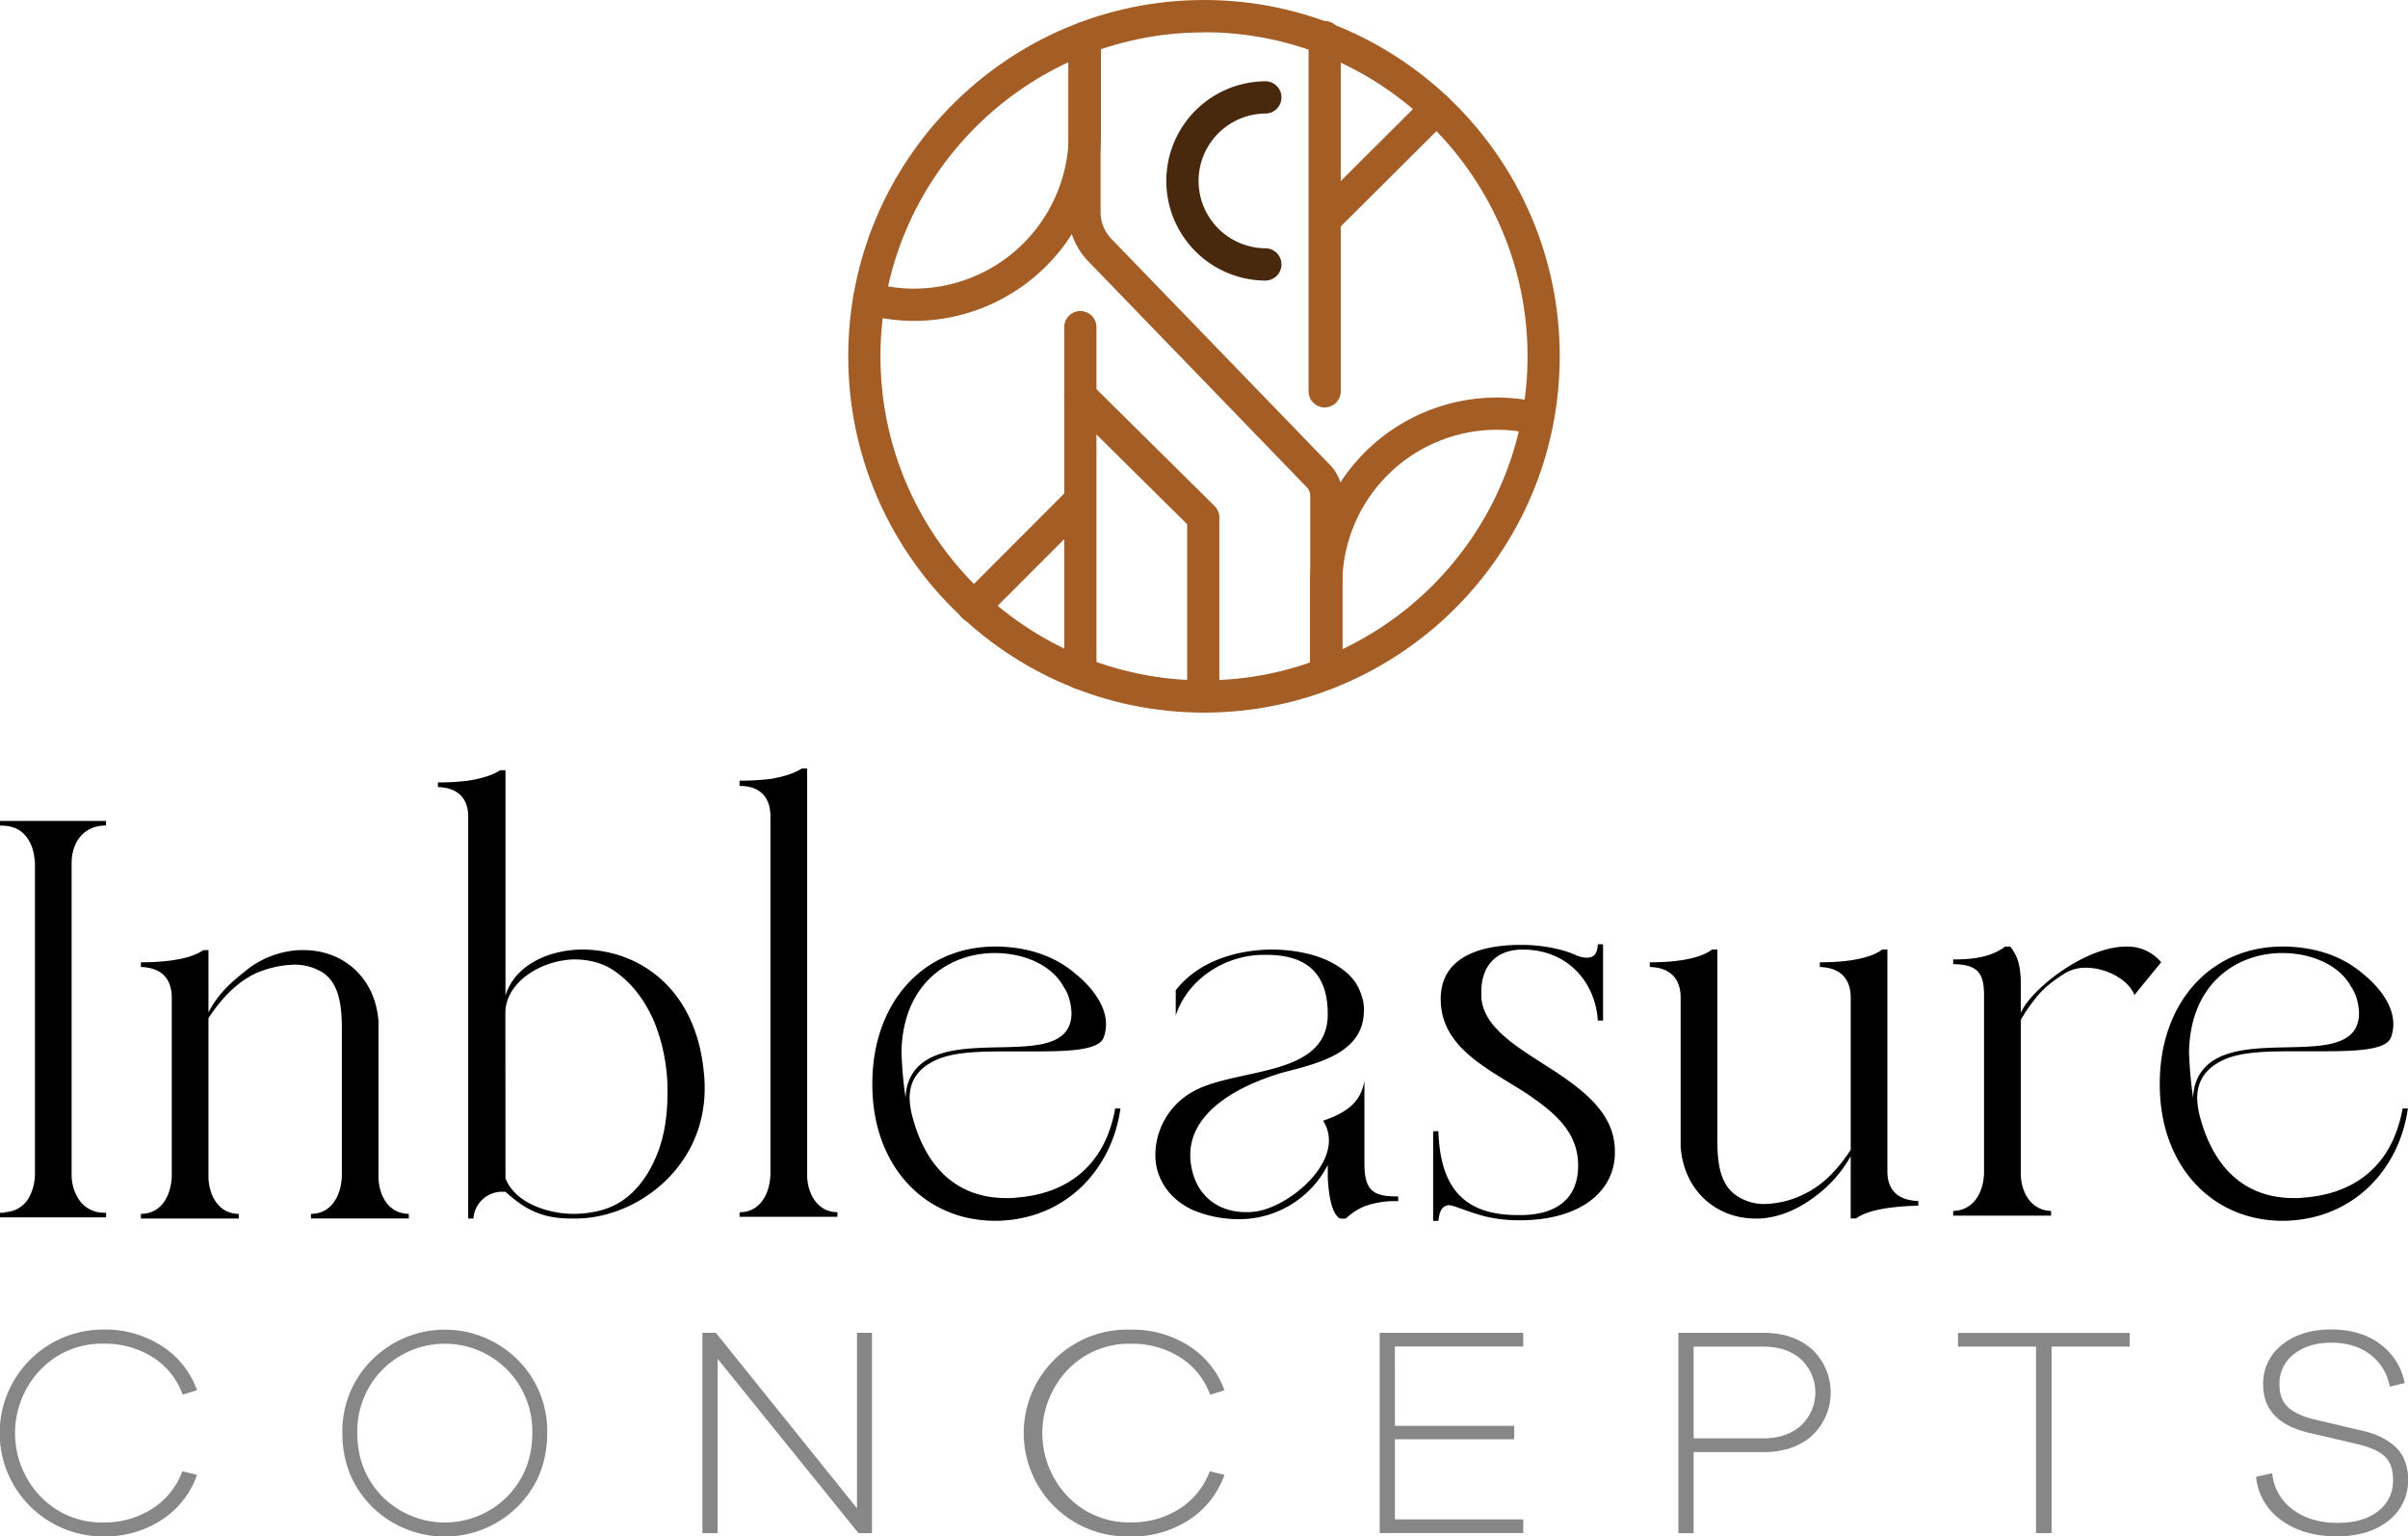 <?xml version="1.0" encoding="UTF-8"?> <svg xmlns="http://www.w3.org/2000/svg" viewBox="0 0 881.78 562.74"><defs><style>.cls-1{fill:#878787;}.cls-2{fill:#a55d26;}.cls-3{fill:#49290d;}</style></defs><title>Recurso 11</title><g id="Capa_2" data-name="Capa 2"><g id="Capa_1-2" data-name="Capa 1"><path d="M38.81,302.35c-8.1,0-12.58,6-12.58,13.86V430.52a16.26,16.26,0,0,0,2.35,8.32A10.82,10.82,0,0,0,38,444.17h.85v1.71H0v-1.71H1.28a.79.79,0,0,0,.64-.21,10.48,10.48,0,0,0,8.32-4.7,18.3,18.3,0,0,0,2.56-9.38V316.64a8.52,8.52,0,0,0-.22-2.35,15.29,15.29,0,0,0-2.34-7c-2.56-3.84-6-4.9-10-4.9H0v-1.71H38.81Z"></path><path d="M125.18,377c0-7.67-.64-16.42-6.83-20.69a19.57,19.57,0,0,0-10.66-3,38.32,38.32,0,0,0-14.07,3.2c-7.25,3.41-13,9.81-17.28,16.42v58.44c.21,6.61,3.84,13.22,11.09,13.22v1.7H51.6v-1.7c7.68,0,11.09-7,11.3-13.86V365.48c0-7.26-4-11.09-11.3-11.31v-1.71c6.61,0,17.49-.63,22.82-4.47h1.92v22.82c3.41-6.61,8.1-10.88,13-14.72a33.69,33.69,0,0,1,20.26-8.1h1.71c13.65,0,26,9.38,27.29,26v57.37c.22,6.61,3.63,13,10.88,13.22h.22v1.7H113.88v-1.7c7.68,0,11.09-7,11.3-13.86Z"></path><path d="M171.45,299.15c0-7-4-10.66-11.09-10.88v-1.7a85.19,85.19,0,0,0,11.09-.64c5.33-.86,9.17-2.14,11.73-3.84h1.92v82.53c3.2-10.45,14.5-16.42,27.3-16.84h.85c20.05,0,43.3,13.86,44.79,49.26v1.7c0,29-25,47.56-47.35,47.56h-1.28c-9.59,0-16.21-2.34-24.31-9.81h-1.28a10.47,10.47,0,0,0-10.45,9.81h-1.92ZM185.1,431.59c3.63,9.17,15.78,13,25,13h.63c6.61-.22,12.16-1.5,17.28-4.91,4.9-3.41,9-8.53,11.94-15.35,3-6.61,4.48-14.72,4.48-23.89A67.94,67.94,0,0,0,239.48,374c-3.41-7.68-7.89-13.65-13.86-17.92-4.48-3.41-10-4.69-15.56-4.69-12.59.43-25,8.74-25,19.62Z"></path><path d="M306.65,445.66H270.82V444c7.68,0,11.09-7,11.3-13.86V298.51c-.21-7-4.26-10.66-11.3-10.66v-1.92a91.06,91.06,0,0,0,11.3-.64q7.68-1.29,11.52-3.84h1.92V430.74c.21,6.61,3.84,13.22,11.09,13.22Z"></path><path d="M333.09,402.16a29.62,29.62,0,0,0,1.07,7c4.9,18.35,16.21,29.65,34.33,29.65a26.18,26.18,0,0,0,4.05-.21c16.43-1.28,31.78-10,35.84-32.63h1.91c-3,21.75-19.4,40.52-45,41.16h-.85c-25.81,0-45-20.05-45-49.91v-.42c0-29,18.13-50.12,45-50.12h.85c10.67.21,20.69,3.2,28.58,10C399.2,361,405,367.82,405,375.07a13.24,13.24,0,0,1-.85,4.91c-1.71,4.69-12.59,5.11-25.38,5.11H370c-9.38,0-19,0-25.8,2.56C337.57,390.21,333.09,394.69,333.09,402.16Zm10.66-16c17.7-6.18,48,3.42,48.63-14.71,0-3.41-1.07-7.47-2.77-9.81-4.27-8.11-14.51-12.58-25.38-12.58-16,0-33.49,10.44-34.12,36A145.68,145.68,0,0,0,331.6,402C332,392.77,337.57,388.3,343.75,386.16Z"></path><path d="M430.54,362.7c8.11-10.45,21.76-14.71,34.77-14.92,7.46,0,14.93,1.28,20.9,4.05a33.43,33.43,0,0,1,3.84,2.13c5.33,3.41,7.89,7.25,9.17,13a16.4,16.4,0,0,1,.21,3.2c0,15.78-17.28,19.41-30.29,22.82-24.95,7.68-33.27,19.4-33.27,29.85v1.28c.86,13.23,9.81,19.84,20.27,19.84a20.94,20.94,0,0,0,3.62-.21c10.88-1.5,26.87-14.08,26.87-26a13.09,13.09,0,0,0-2.13-7.26c8.74-3,13.86-6.82,15.14-14.71v30.5c0,10.45,3.84,11.94,12.37,11.94v1.71h-1.49a32.21,32.21,0,0,0-10.88,1.91,22.29,22.29,0,0,0-6.82,4.48h-2.14c-2.56-1.49-4.05-6.61-4.47-15.14v-4.48a36.44,36.44,0,0,1-31.78,19.84,43.87,43.87,0,0,1-17.28-3.2c-8.31-3.63-14.07-11.09-14.07-20.26v-.43a26.68,26.68,0,0,1,14.07-23c16-8.74,49.06-4.91,49.06-28.15,0-14.93-7.68-21.76-22.4-21.76h-1.06c-14.08,0-27.73,8.75-32.21,22.18Z"></path><path d="M591.34,421.56a22.49,22.49,0,0,1-.22,3.84c-1.7,11.74-12.79,21.12-33.48,21.54h-1.92a52.89,52.89,0,0,1-12.16-1.49c-6.39-1.7-11.3-4.05-13-4.05-2.35.21-3.42,1.92-3.84,5.76H524.8V414.31h1.92c.64,18.77,7.67,30.72,29,30.72h1.71c12.58-.22,20.26-6,20.47-17.71v-.42c0-12.8-9.38-20-19.62-26.88-14.08-8.95-30.71-16.63-30.71-34.12v-.64c.43-14.93,14.71-19.19,29.43-19.19,7.68,0,15.14,1.49,20.26,3.84a9.65,9.65,0,0,0,3.84.85c2.77,0,3.84-1.7,4-4.91h1.92v27.94h-1.92c-.85-13.86-10.88-26-27.51-26h-.43c-10.45.21-14.71,7.24-14.71,15.35v2.13c.85,11.95,14.93,19.2,27.51,27.51C581.1,400.24,591.34,408.56,591.34,421.56Z"></path><path d="M677.7,423.49a46.56,46.56,0,0,1-13,14.71c-6.19,4.69-13,7.68-20.26,8.1h-1.71c-13.65,0-26-9.59-27.3-26.23V365.48c0-7.26-4-11.09-11.3-11.31v-1.71c6.61,0,17.49-.63,22.82-4.68h1.92V417.3c0,7.68.64,16.21,6.82,20.47a18,18,0,0,0,10.67,3.2,34,34,0,0,0,13.86-3.41c7.46-3.41,13-9.6,17.49-16.42V365.48c0-7.26-4.05-11.09-11.31-11.31v-1.71c6.62,0,17.49-.63,22.83-4.68h1.91V429c0,7.25,4.27,10.66,11.31,10.88v1.7c-6.61.21-17.49.86-22.82,4.69H677.7Z"></path><path d="M740,371c3.41-8.32,23.24-24.31,38.6-24.31a16,16,0,0,1,12.79,5.75l-9.81,12c-1.92-5.33-10-10-17.7-10a14.58,14.58,0,0,0-7.89,2.13c-5.33,3.41-8.53,6.18-11.3,10a49.63,49.63,0,0,0-4.69,7v56.73c.21,6.61,3.83,13,11.08,13.22v1.71H715.23v-1.71c7.67-.21,11.09-7,11.3-13.86V364.41c0-8.53-2.77-11.09-11.3-11.3V351.4c6.61,0,13.65-.64,19-4.69h1.92c3.19,4.05,3.62,7.89,3.84,12.37Z"></path><path d="M804.58,402.16a29.57,29.57,0,0,0,1.06,7c4.91,18.35,16.21,29.65,34.34,29.65a26.18,26.18,0,0,0,4-.21c16.42-1.28,31.77-10,35.83-32.63h1.92c-3,21.75-19.41,40.52-45,41.16h-.85c-25.81,0-45-20.05-45-49.91v-.42c0-29,18.12-50.12,45-50.12h.85c10.66.21,20.69,3.2,28.58,10,5.33,4.27,11.09,11.09,11.09,18.34a13.25,13.25,0,0,1-.86,4.91c-1.7,4.69-12.58,5.11-25.38,5.11h-8.74c-9.38,0-19,0-25.8,2.56C809.05,390.21,804.58,394.69,804.58,402.16Zm10.66-16c17.7-6.18,48,3.42,48.62-14.71,0-3.41-1.06-7.47-2.77-9.81-4.27-8.11-14.5-12.58-25.38-12.58-16,0-33.48,10.44-34.12,36A145.68,145.68,0,0,0,803.08,402C803.51,392.77,809.05,388.3,815.24,386.16Z"></path><path class="cls-1" d="M55.79,552.55a27.63,27.63,0,0,0,11-13.69l5.36,1.32a32.31,32.31,0,0,1-12.92,16.48,38,38,0,0,1-21.46,6.08,37.89,37.89,0,1,1,0-75.78,38.3,38.3,0,0,1,21.46,6,32.08,32.08,0,0,1,12.92,16.21l-5.25,1.64A27,27,0,0,0,56,497.14a32.68,32.68,0,0,0-18.18-5,31,31,0,0,0-22.94,9.47,33.58,33.58,0,0,0,0,46.54,31,31,0,0,0,22.94,9.47A32.18,32.18,0,0,0,55.79,552.55Z"></path><path class="cls-1" d="M189.54,498a36.86,36.86,0,0,1,10.85,26.88q0,16-10.85,26.95a37.94,37.94,0,0,1-53.33,0q-10.83-10.95-10.84-26.95A36.75,36.75,0,0,1,136.27,498a37.75,37.75,0,0,1,53.27,0Zm-3.88,50.21q9.24-9.4,9.25-23.33a32,32,0,0,0-9.25-23.26,32.13,32.13,0,0,0-45.56,0,32,32,0,0,0-9.26,23.26q0,13.92,9.26,23.33a32.25,32.25,0,0,0,45.56,0Z"></path><path class="cls-1" d="M319.3,561.53h-4.93l-51.58-63.84v63.84h-5.58V488.16h4.93l51.69,64.28V488.16h5.47Z"></path><path class="cls-1" d="M432,552.55a27.63,27.63,0,0,0,11-13.69l5.36,1.32a32.31,32.31,0,0,1-12.92,16.48A38,38,0,0,1,414,562.74,37.89,37.89,0,1,1,414,487a38.3,38.3,0,0,1,21.46,6,32.08,32.08,0,0,1,12.92,16.21l-5.25,1.64a26.93,26.93,0,0,0-10.95-13.69,32.65,32.65,0,0,0-18.18-5,31,31,0,0,0-22.94,9.47,33.58,33.58,0,0,0,0,46.54A31,31,0,0,0,414,557.59,32.18,32.18,0,0,0,432,552.55Z"></path><path class="cls-1" d="M510.8,522.22h43.7v4.93H510.8v29.34h47v5H505.22V488.16h52.56v5h-47Z"></path><path class="cls-1" d="M645.59,488.16q11.17,0,18,6.08a21.71,21.71,0,0,1,0,31.54q-6.78,6.08-18,6.07h-25.4v29.68H614.6V488.16Zm0,38.66q8.65,0,13.91-4.71a16.62,16.62,0,0,0,0-24.26q-5.25-4.65-13.91-4.65h-25.4v33.62Z"></path><path class="cls-1" d="M751.26,493.2v68.33h-5.7V493.2H717v-5h62.86v5Z"></path><path class="cls-1" d="M871.65,492.32a23.34,23.34,0,0,1,8.93,14.24l-5.48,1.31A18.75,18.75,0,0,0,868,496.16c-3.8-2.93-8.57-4.38-14.35-4.38q-8.31,0-13.63,4.16a13.46,13.46,0,0,0-5.31,11.17c0,3.72,1.12,6.55,3.34,8.48s5.46,3.38,9.69,4.33l16.1,3.83a36.32,36.32,0,0,1,6.74,2,24.6,24.6,0,0,1,5.58,3.29,13.84,13.84,0,0,1,4.16,5.31,17.77,17.77,0,0,1,1.48,7.5A18.43,18.43,0,0,1,874.6,557q-7.15,5.7-19,5.7-12,0-20.15-5.86a22.09,22.09,0,0,1-9.31-15.94l5.92-1.31a18.49,18.49,0,0,0,7.55,13.3q6.57,4.89,16.43,4.88,9.3,0,14.78-4.27a13.83,13.83,0,0,0,5.48-11.5q0-5.91-3.23-8.76t-10.46-4.49l-17-3.95q-16.86-3.93-16.86-17.62a17.86,17.86,0,0,1,7-14.73q6.94-5.53,18.11-5.53Q864.59,487,871.65,492.32Z"></path><path class="cls-2" d="M440.89,261c-71.84,0-130.28-58.53-130.28-130.47S369.05,0,440.89,0,571.16,58.53,571.16,130.48,512.72,261,440.89,261Zm0-249.14c-65.33,0-118.48,53.23-118.48,118.67s53.15,118.66,118.48,118.66,118.48-53.23,118.48-118.66S506.22,11.81,440.89,11.81Z"></path><path class="cls-2" d="M395.61,252.48a5.9,5.9,0,0,1-5.9-5.91V119.82a5.9,5.9,0,1,1,11.8,0V246.57A5.9,5.9,0,0,1,395.61,252.48Z"></path><path class="cls-2" d="M485.08,149.22a5.9,5.9,0,0,1-5.9-5.91V13.83a5.9,5.9,0,1,1,11.79,0V143.31A5.9,5.9,0,0,1,485.08,149.22Z"></path><path class="cls-2" d="M356.61,228.16a5.9,5.9,0,0,1-4.17-10.08l38.86-38.93a5.9,5.9,0,1,1,8.34,8.36l-38.86,38.93A5.92,5.92,0,0,1,356.61,228.16Z"></path><path class="cls-2" d="M485.48,86a5.91,5.91,0,0,1-4.16-10.09l40.51-40.37a5.9,5.9,0,0,1,8.32,8.37L489.64,84.26A5.89,5.89,0,0,1,485.48,86Z"></path><path class="cls-2" d="M440.62,261a5.9,5.9,0,0,1-5.9-5.91V192l-43.26-42.8a5.9,5.9,0,0,1,8.3-8.4l45,44.53a6,6,0,0,1,1.75,4.2V255A5.9,5.9,0,0,1,440.62,261Z"></path><path class="cls-3" d="M463.59,102.77h0a36.49,36.49,0,0,1,0-73h0a5.91,5.91,0,0,1,0,11.81,24.68,24.68,0,0,0,0,49.36,5.91,5.91,0,0,1,0,11.81Z"></path><path class="cls-2" d="M334.79,117.53a67.83,67.83,0,0,1-18-2.43,5.9,5.9,0,0,1,3.12-11.39,56.1,56.1,0,0,0,14.89,2,56.67,56.67,0,0,0,56.56-56.65V13.89a5.9,5.9,0,1,1,11.8,0V49.07A68.49,68.49,0,0,1,334.79,117.53Z"></path><path class="cls-2" d="M485.62,252.34a5.9,5.9,0,0,1-5.9-5.9V214.07a68.5,68.5,0,0,1,68.36-68.47,67.71,67.71,0,0,1,16.38,2,5.91,5.91,0,0,1-2.84,11.47,56,56,0,0,0-13.54-1.66,56.68,56.68,0,0,0-56.56,56.66v32.37A5.9,5.9,0,0,1,485.62,252.34Z"></path><path class="cls-2" d="M485.69,252.48a5.9,5.9,0,0,1-5.9-5.91v-65a4.46,4.46,0,0,0-1.26-3.11l-80-82.73a25.87,25.87,0,0,1-7.31-18.06V14.1a5.9,5.9,0,1,1,11.8,0V77.69a14.07,14.07,0,0,0,4,9.84l80,82.74a16.23,16.23,0,0,1,4.57,11.32v65A5.89,5.89,0,0,1,485.69,252.48Z"></path></g></g></svg> 